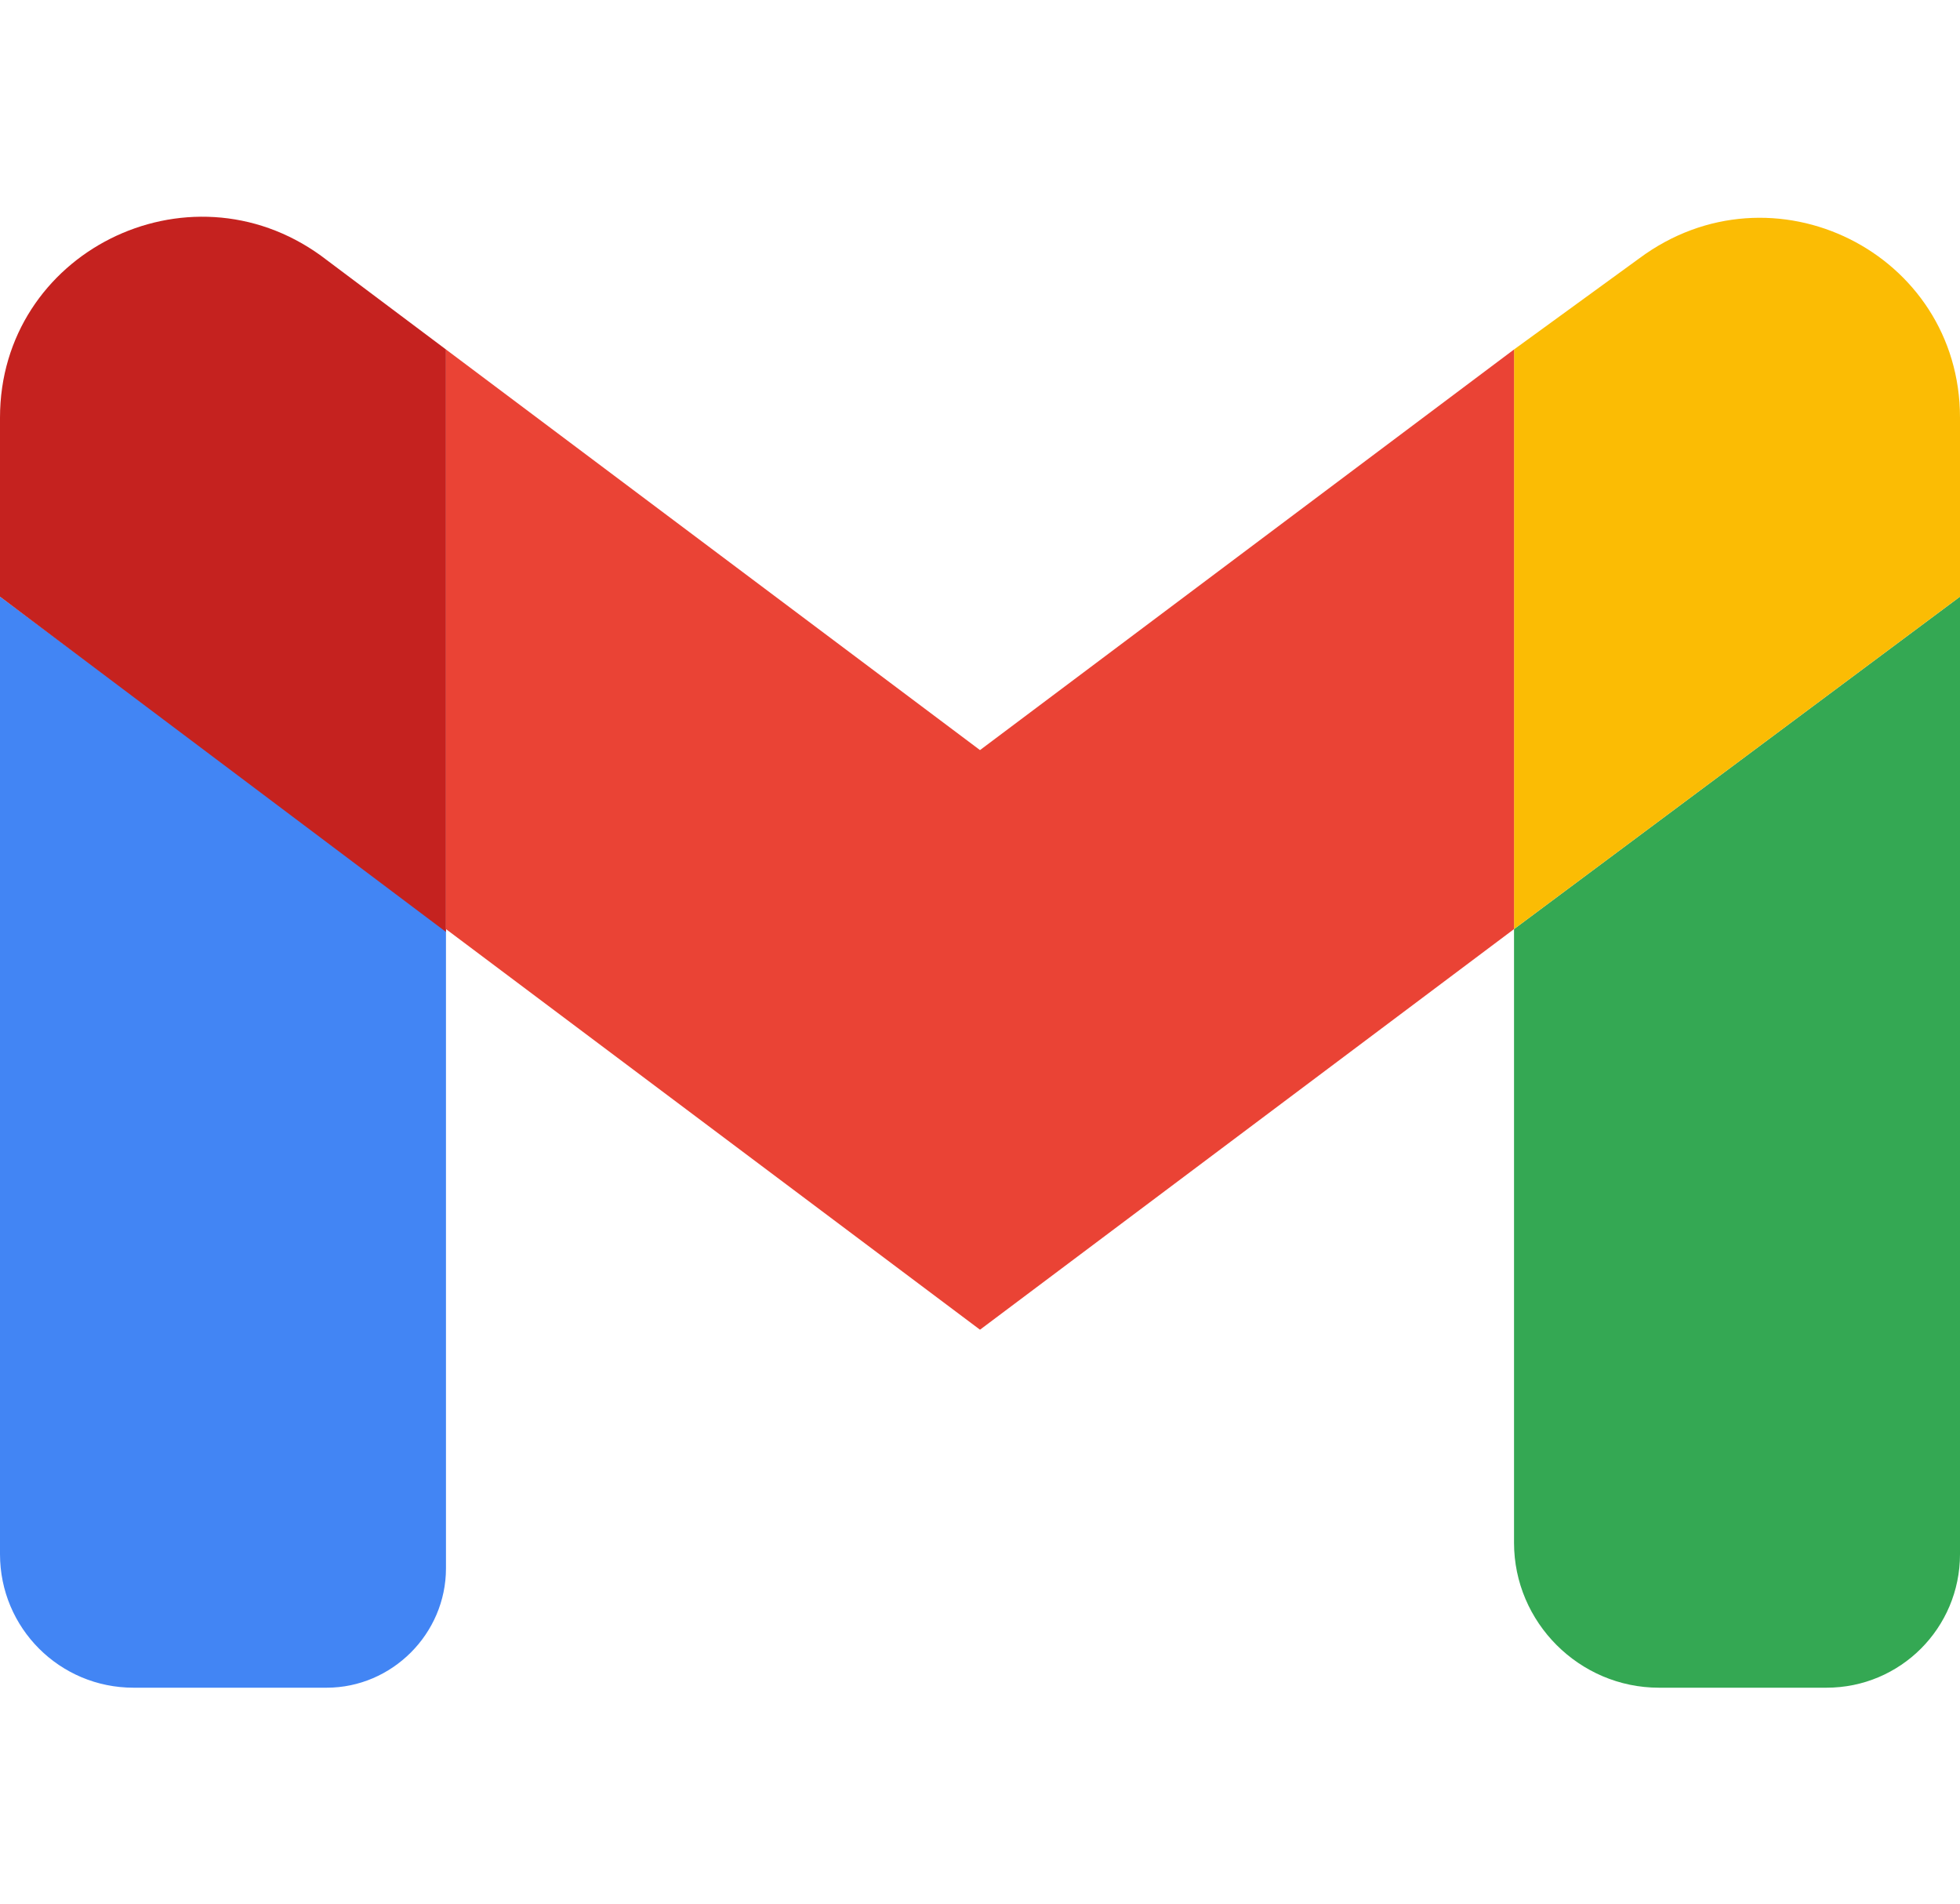 <?xml version="1.0" encoding="utf-8"?>
<!-- Generator: Adobe Illustrator 24.3.0, SVG Export Plug-In . SVG Version: 6.00 Build 0)  -->
<svg version="1.1" id="Layer_1" xmlns="http://www.w3.org/2000/svg" xmlns:xlink="http://www.w3.org/1999/xlink" x="0px" y="0px"
	 width="69px" height="67px" viewBox="0 0 69 67" enable-background="new 0 0 69 67" xml:space="preserve">
<g>
	<g>
		<path fill="#4285F4" d="M4.7,59.4h6.8c2.3,0,4.2-1.9,4.2-4.2V32.7L0,21v33.7C0,57.3,2.1,59.4,4.7,59.4L4.7,59.4z"/>
		<path fill="#34A853" d="M58.4,59.4h5.9c2.6,0,4.7-2.1,4.7-4.7V21L53.3,32.7v21.6C53.3,57.1,55.6,59.4,58.4,59.4z"/>
		<path fill="#FBBC04" d="M53.3,12.3v20.4L69,21v-6.3c0-5.8-6.6-9.1-11.3-5.6L53.3,12.3z"/>
	</g>
	<path fill-rule="evenodd" clip-rule="evenodd" fill="#EA4335" d="M15.7,32.7V12.3l18.8,14.1l18.8-14.1v20.4L34.5,46.8L15.7,32.7z"
		/>
	<path fill="#C5221F" d="M0,14.7V21l15.7,11.8V12.3L11.3,9C6.6,5.6,0,8.9,0,14.7L0,14.7z"/>
</g>
</svg>
